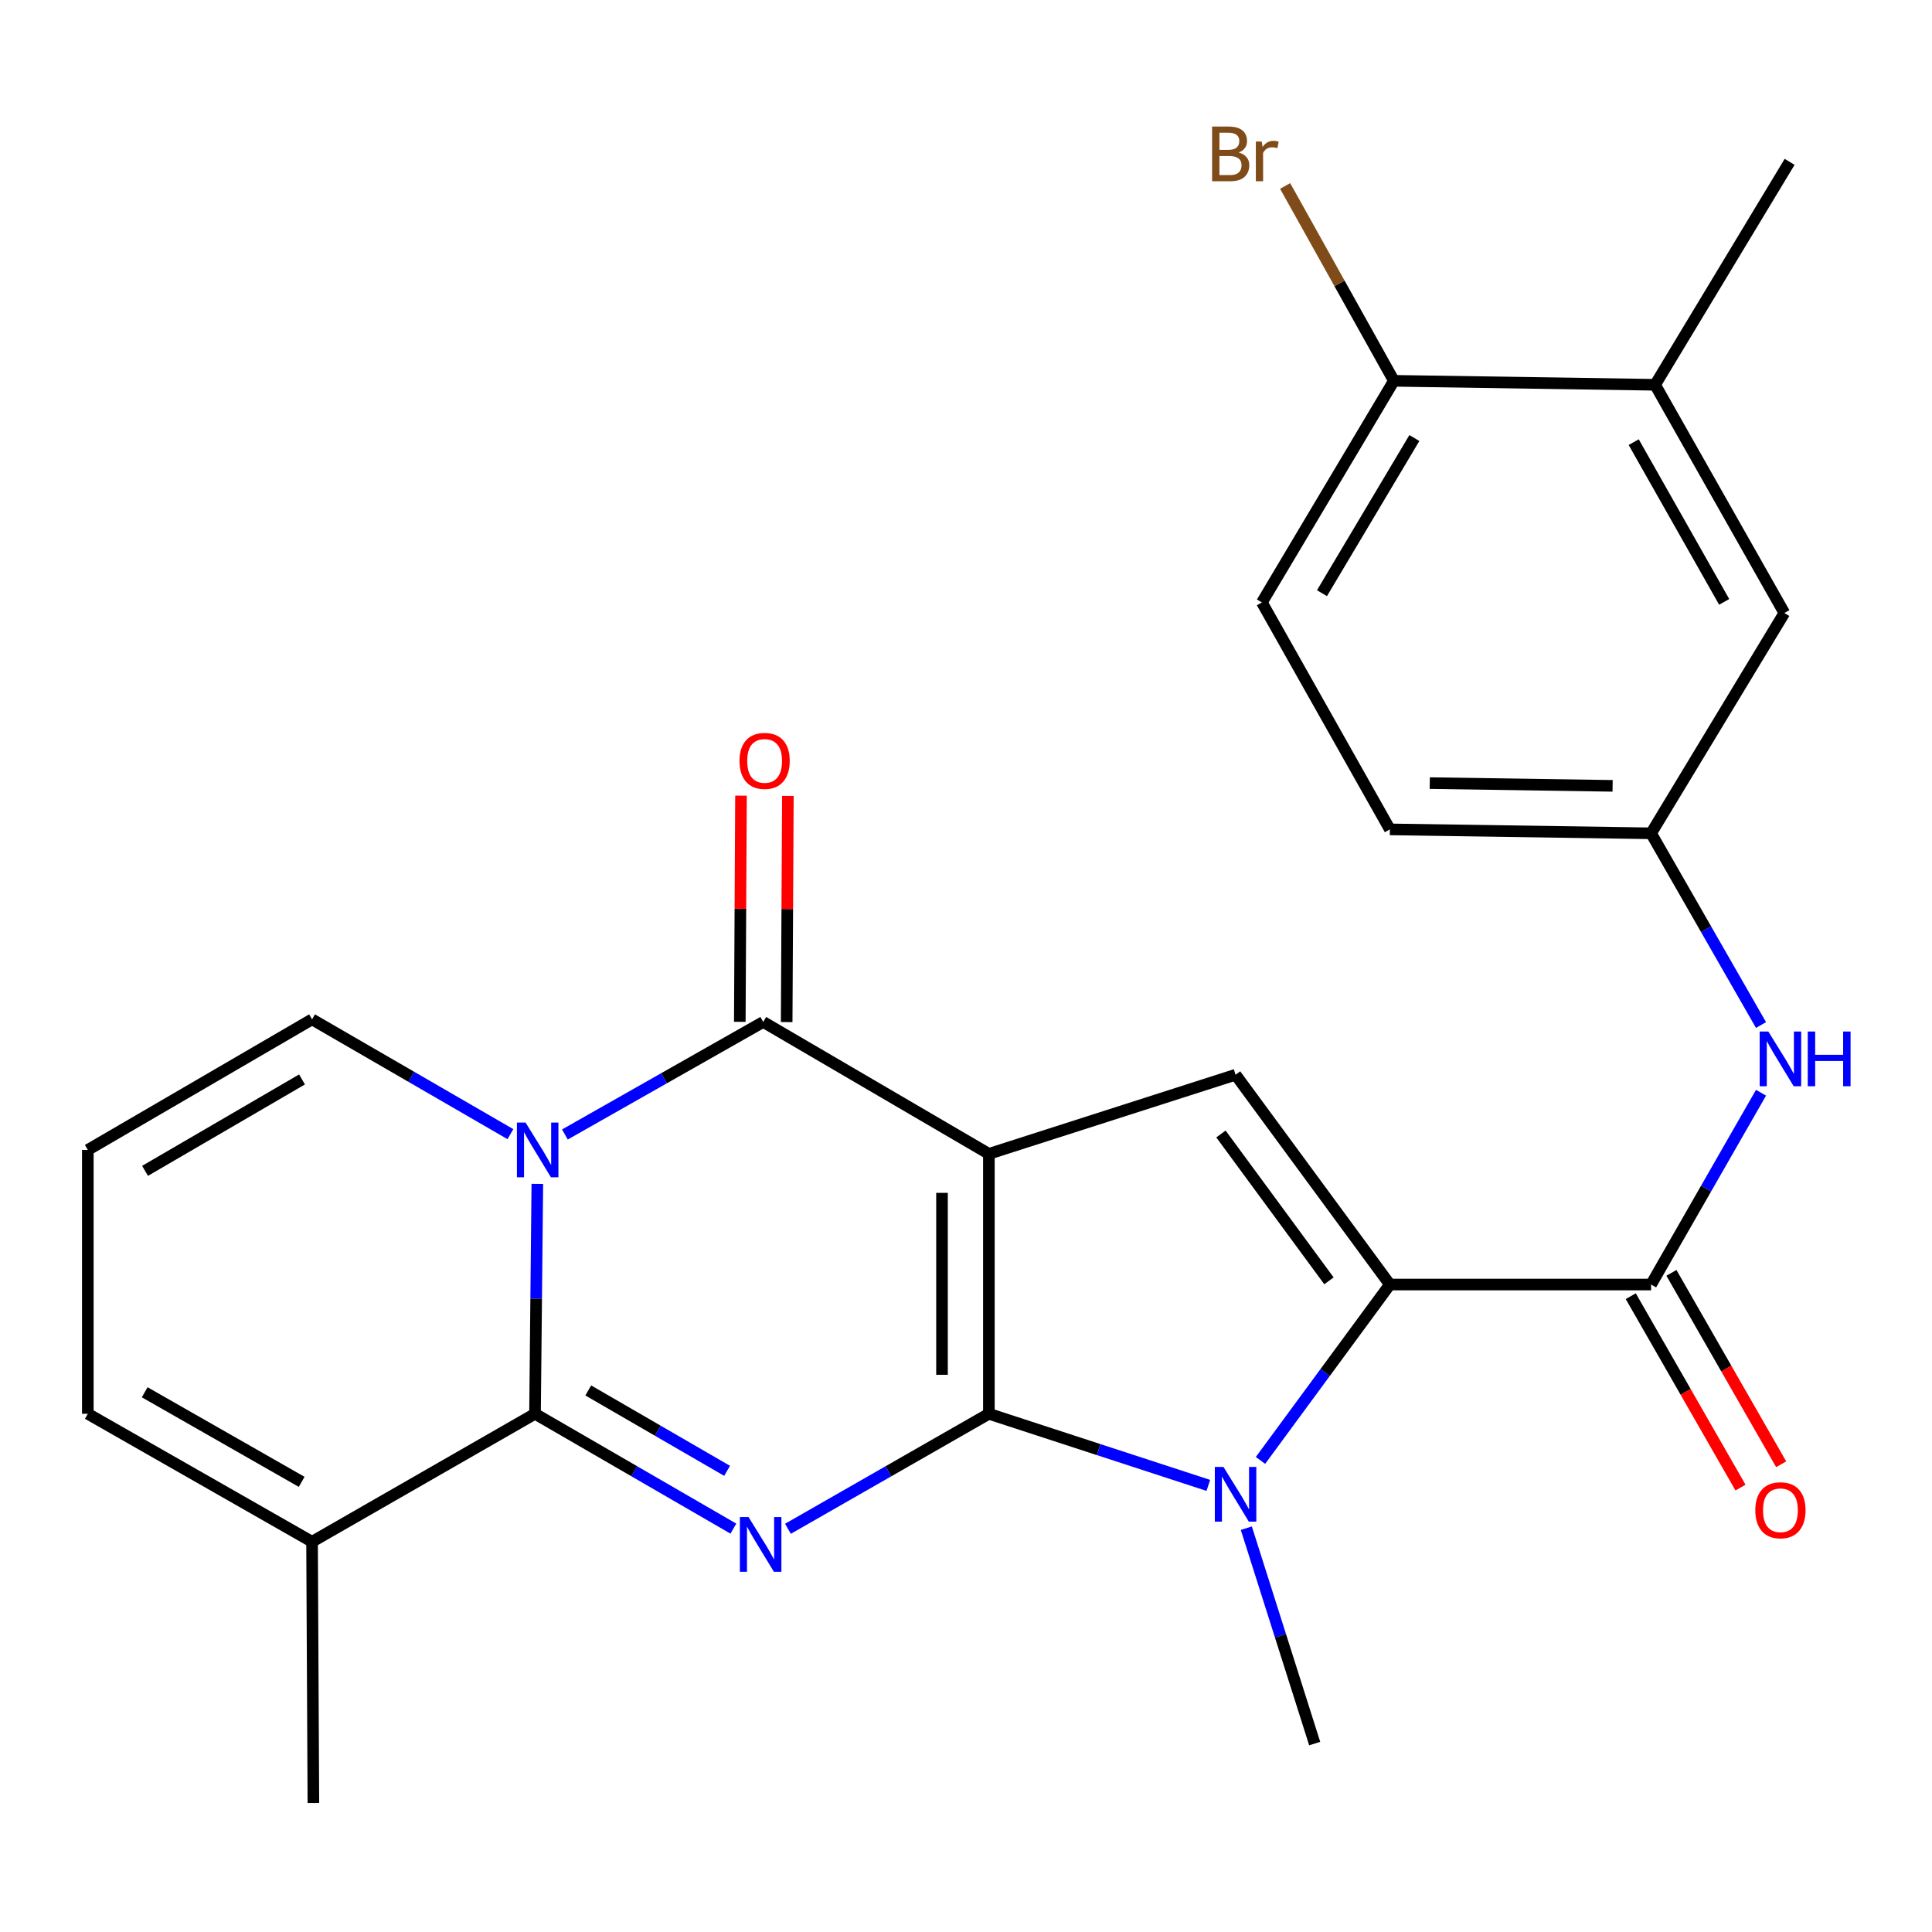 <?xml version='1.0' encoding='iso-8859-1'?>
<svg version='1.1' baseProfile='full'
              xmlns='http://www.w3.org/2000/svg'
                      xmlns:rdkit='http://www.rdkit.org/xml'
                      xmlns:xlink='http://www.w3.org/1999/xlink'
                  xml:space='preserve'
width='1000px' height='1000px' viewBox='0 0 1000 1000'>
<!-- END OF HEADER -->
<rect style='opacity:1.0;fill:#FFFFFF;stroke:none' width='1000' height='1000' x='0' y='0'> </rect>
<path class='bond-0' d='M 511.843,731.771 L 511.843,597.239' style='fill:none;fill-rule:evenodd;stroke:#000000;stroke-width:6px;stroke-linecap:butt;stroke-linejoin:miter;stroke-opacity:1' />
<path class='bond-0' d='M 487.578,711.591 L 487.578,617.419' style='fill:none;fill-rule:evenodd;stroke:#000000;stroke-width:6px;stroke-linecap:butt;stroke-linejoin:miter;stroke-opacity:1' />
<path class='bond-1' d='M 511.843,731.771 L 459.844,761.532' style='fill:none;fill-rule:evenodd;stroke:#000000;stroke-width:6px;stroke-linecap:butt;stroke-linejoin:miter;stroke-opacity:1' />
<path class='bond-1' d='M 459.844,761.532 L 407.845,791.293' style='fill:none;fill-rule:evenodd;stroke:#0000FF;stroke-width:6px;stroke-linecap:butt;stroke-linejoin:miter;stroke-opacity:1' />
<path class='bond-5' d='M 511.843,731.771 L 568.636,750.305' style='fill:none;fill-rule:evenodd;stroke:#000000;stroke-width:6px;stroke-linecap:butt;stroke-linejoin:miter;stroke-opacity:1' />
<path class='bond-5' d='M 568.636,750.305 L 625.43,768.838' style='fill:none;fill-rule:evenodd;stroke:#0000FF;stroke-width:6px;stroke-linecap:butt;stroke-linejoin:miter;stroke-opacity:1' />
<path class='bond-4' d='M 511.843,597.239 L 395.05,528.962' style='fill:none;fill-rule:evenodd;stroke:#000000;stroke-width:6px;stroke-linecap:butt;stroke-linejoin:miter;stroke-opacity:1' />
<path class='bond-7' d='M 511.843,597.239 L 639.527,556.286' style='fill:none;fill-rule:evenodd;stroke:#000000;stroke-width:6px;stroke-linecap:butt;stroke-linejoin:miter;stroke-opacity:1' />
<path class='bond-3' d='M 379.589,791.216 L 328.256,761.494' style='fill:none;fill-rule:evenodd;stroke:#0000FF;stroke-width:6px;stroke-linecap:butt;stroke-linejoin:miter;stroke-opacity:1' />
<path class='bond-3' d='M 328.256,761.494 L 276.923,731.771' style='fill:none;fill-rule:evenodd;stroke:#000000;stroke-width:6px;stroke-linecap:butt;stroke-linejoin:miter;stroke-opacity:1' />
<path class='bond-3' d='M 376.347,761.301 L 340.414,740.495' style='fill:none;fill-rule:evenodd;stroke:#0000FF;stroke-width:6px;stroke-linecap:butt;stroke-linejoin:miter;stroke-opacity:1' />
<path class='bond-3' d='M 340.414,740.495 L 304.481,719.69' style='fill:none;fill-rule:evenodd;stroke:#000000;stroke-width:6px;stroke-linecap:butt;stroke-linejoin:miter;stroke-opacity:1' />
<path class='bond-2' d='M 278.121,612.778 L 277.522,672.274' style='fill:none;fill-rule:evenodd;stroke:#0000FF;stroke-width:6px;stroke-linecap:butt;stroke-linejoin:miter;stroke-opacity:1' />
<path class='bond-2' d='M 277.522,672.274 L 276.923,731.771' style='fill:none;fill-rule:evenodd;stroke:#000000;stroke-width:6px;stroke-linecap:butt;stroke-linejoin:miter;stroke-opacity:1' />
<path class='bond-11' d='M 264.185,587.035 L 212.852,557.324' style='fill:none;fill-rule:evenodd;stroke:#0000FF;stroke-width:6px;stroke-linecap:butt;stroke-linejoin:miter;stroke-opacity:1' />
<path class='bond-11' d='M 212.852,557.324 L 161.519,527.614' style='fill:none;fill-rule:evenodd;stroke:#000000;stroke-width:6px;stroke-linecap:butt;stroke-linejoin:miter;stroke-opacity:1' />
<path class='bond-27' d='M 292.394,587.206 L 343.722,558.084' style='fill:none;fill-rule:evenodd;stroke:#0000FF;stroke-width:6px;stroke-linecap:butt;stroke-linejoin:miter;stroke-opacity:1' />
<path class='bond-27' d='M 343.722,558.084 L 395.05,528.962' style='fill:none;fill-rule:evenodd;stroke:#000000;stroke-width:6px;stroke-linecap:butt;stroke-linejoin:miter;stroke-opacity:1' />
<path class='bond-9' d='M 276.923,731.771 L 161.519,798.013' style='fill:none;fill-rule:evenodd;stroke:#000000;stroke-width:6px;stroke-linecap:butt;stroke-linejoin:miter;stroke-opacity:1' />
<path class='bond-12' d='M 407.182,529.026 L 407.492,470.493' style='fill:none;fill-rule:evenodd;stroke:#000000;stroke-width:6px;stroke-linecap:butt;stroke-linejoin:miter;stroke-opacity:1' />
<path class='bond-12' d='M 407.492,470.493 L 407.801,411.959' style='fill:none;fill-rule:evenodd;stroke:#FF0000;stroke-width:6px;stroke-linecap:butt;stroke-linejoin:miter;stroke-opacity:1' />
<path class='bond-12' d='M 382.918,528.897 L 383.228,470.364' style='fill:none;fill-rule:evenodd;stroke:#000000;stroke-width:6px;stroke-linecap:butt;stroke-linejoin:miter;stroke-opacity:1' />
<path class='bond-12' d='M 383.228,470.364 L 383.537,411.831' style='fill:none;fill-rule:evenodd;stroke:#FF0000;stroke-width:6px;stroke-linecap:butt;stroke-linejoin:miter;stroke-opacity:1' />
<path class='bond-6' d='M 652.423,755.909 L 685.91,710.389' style='fill:none;fill-rule:evenodd;stroke:#0000FF;stroke-width:6px;stroke-linecap:butt;stroke-linejoin:miter;stroke-opacity:1' />
<path class='bond-6' d='M 685.91,710.389 L 719.398,664.869' style='fill:none;fill-rule:evenodd;stroke:#000000;stroke-width:6px;stroke-linecap:butt;stroke-linejoin:miter;stroke-opacity:1' />
<path class='bond-21' d='M 645.096,790.983 L 662.788,846.727' style='fill:none;fill-rule:evenodd;stroke:#0000FF;stroke-width:6px;stroke-linecap:butt;stroke-linejoin:miter;stroke-opacity:1' />
<path class='bond-21' d='M 662.788,846.727 L 680.48,902.471' style='fill:none;fill-rule:evenodd;stroke:#000000;stroke-width:6px;stroke-linecap:butt;stroke-linejoin:miter;stroke-opacity:1' />
<path class='bond-8' d='M 719.398,664.869 L 854.604,664.869' style='fill:none;fill-rule:evenodd;stroke:#000000;stroke-width:6px;stroke-linecap:butt;stroke-linejoin:miter;stroke-opacity:1' />
<path class='bond-26' d='M 719.398,664.869 L 639.527,556.286' style='fill:none;fill-rule:evenodd;stroke:#000000;stroke-width:6px;stroke-linecap:butt;stroke-linejoin:miter;stroke-opacity:1' />
<path class='bond-26' d='M 687.871,662.959 L 631.962,586.951' style='fill:none;fill-rule:evenodd;stroke:#000000;stroke-width:6px;stroke-linecap:butt;stroke-linejoin:miter;stroke-opacity:1' />
<path class='bond-10' d='M 854.604,664.869 L 883.053,615.235' style='fill:none;fill-rule:evenodd;stroke:#000000;stroke-width:6px;stroke-linecap:butt;stroke-linejoin:miter;stroke-opacity:1' />
<path class='bond-10' d='M 883.053,615.235 L 911.502,565.602' style='fill:none;fill-rule:evenodd;stroke:#0000FF;stroke-width:6px;stroke-linecap:butt;stroke-linejoin:miter;stroke-opacity:1' />
<path class='bond-16' d='M 844.079,670.904 L 872.481,720.437' style='fill:none;fill-rule:evenodd;stroke:#000000;stroke-width:6px;stroke-linecap:butt;stroke-linejoin:miter;stroke-opacity:1' />
<path class='bond-16' d='M 872.481,720.437 L 900.882,769.971' style='fill:none;fill-rule:evenodd;stroke:#FF0000;stroke-width:6px;stroke-linecap:butt;stroke-linejoin:miter;stroke-opacity:1' />
<path class='bond-16' d='M 865.129,658.834 L 893.53,708.368' style='fill:none;fill-rule:evenodd;stroke:#000000;stroke-width:6px;stroke-linecap:butt;stroke-linejoin:miter;stroke-opacity:1' />
<path class='bond-16' d='M 893.53,708.368 L 921.932,757.902' style='fill:none;fill-rule:evenodd;stroke:#FF0000;stroke-width:6px;stroke-linecap:butt;stroke-linejoin:miter;stroke-opacity:1' />
<path class='bond-17' d='M 161.519,798.013 L 45.455,731.771' style='fill:none;fill-rule:evenodd;stroke:#000000;stroke-width:6px;stroke-linecap:butt;stroke-linejoin:miter;stroke-opacity:1' />
<path class='bond-17' d='M 156.137,767.003 L 74.892,720.634' style='fill:none;fill-rule:evenodd;stroke:#000000;stroke-width:6px;stroke-linecap:butt;stroke-linejoin:miter;stroke-opacity:1' />
<path class='bond-24' d='M 161.519,798.013 L 162.207,933.22' style='fill:none;fill-rule:evenodd;stroke:#000000;stroke-width:6px;stroke-linecap:butt;stroke-linejoin:miter;stroke-opacity:1' />
<path class='bond-15' d='M 911.499,530.552 L 883.051,480.938' style='fill:none;fill-rule:evenodd;stroke:#0000FF;stroke-width:6px;stroke-linecap:butt;stroke-linejoin:miter;stroke-opacity:1' />
<path class='bond-15' d='M 883.051,480.938 L 854.604,431.324' style='fill:none;fill-rule:evenodd;stroke:#000000;stroke-width:6px;stroke-linecap:butt;stroke-linejoin:miter;stroke-opacity:1' />
<path class='bond-28' d='M 161.519,527.614 L 45.455,595.203' style='fill:none;fill-rule:evenodd;stroke:#000000;stroke-width:6px;stroke-linecap:butt;stroke-linejoin:miter;stroke-opacity:1' />
<path class='bond-28' d='M 156.32,558.72 L 75.075,606.033' style='fill:none;fill-rule:evenodd;stroke:#000000;stroke-width:6px;stroke-linecap:butt;stroke-linejoin:miter;stroke-opacity:1' />
<path class='bond-13' d='M 856.68,199.168 L 923.582,317.295' style='fill:none;fill-rule:evenodd;stroke:#000000;stroke-width:6px;stroke-linecap:butt;stroke-linejoin:miter;stroke-opacity:1' />
<path class='bond-13' d='M 845.602,228.845 L 892.434,311.534' style='fill:none;fill-rule:evenodd;stroke:#000000;stroke-width:6px;stroke-linecap:butt;stroke-linejoin:miter;stroke-opacity:1' />
<path class='bond-25' d='M 856.68,199.168 L 926.305,83.764' style='fill:none;fill-rule:evenodd;stroke:#000000;stroke-width:6px;stroke-linecap:butt;stroke-linejoin:miter;stroke-opacity:1' />
<path class='bond-29' d='M 856.68,199.168 L 721.474,197.106' style='fill:none;fill-rule:evenodd;stroke:#000000;stroke-width:6px;stroke-linecap:butt;stroke-linejoin:miter;stroke-opacity:1' />
<path class='bond-14' d='M 45.455,595.203 L 45.455,731.771' style='fill:none;fill-rule:evenodd;stroke:#000000;stroke-width:6px;stroke-linecap:butt;stroke-linejoin:miter;stroke-opacity:1' />
<path class='bond-19' d='M 854.604,431.324 L 923.582,317.295' style='fill:none;fill-rule:evenodd;stroke:#000000;stroke-width:6px;stroke-linecap:butt;stroke-linejoin:miter;stroke-opacity:1' />
<path class='bond-22' d='M 854.604,431.324 L 719.398,429.289' style='fill:none;fill-rule:evenodd;stroke:#000000;stroke-width:6px;stroke-linecap:butt;stroke-linejoin:miter;stroke-opacity:1' />
<path class='bond-22' d='M 834.688,406.757 L 740.044,405.333' style='fill:none;fill-rule:evenodd;stroke:#000000;stroke-width:6px;stroke-linecap:butt;stroke-linejoin:miter;stroke-opacity:1' />
<path class='bond-18' d='M 721.474,197.106 L 653.156,311.822' style='fill:none;fill-rule:evenodd;stroke:#000000;stroke-width:6px;stroke-linecap:butt;stroke-linejoin:miter;stroke-opacity:1' />
<path class='bond-18' d='M 732.073,226.729 L 684.251,307.03' style='fill:none;fill-rule:evenodd;stroke:#000000;stroke-width:6px;stroke-linecap:butt;stroke-linejoin:miter;stroke-opacity:1' />
<path class='bond-23' d='M 721.474,197.106 L 693.328,146.677' style='fill:none;fill-rule:evenodd;stroke:#000000;stroke-width:6px;stroke-linecap:butt;stroke-linejoin:miter;stroke-opacity:1' />
<path class='bond-23' d='M 693.328,146.677 L 665.182,96.249' style='fill:none;fill-rule:evenodd;stroke:#7F4C19;stroke-width:6px;stroke-linecap:butt;stroke-linejoin:miter;stroke-opacity:1' />
<path class='bond-20' d='M 653.156,311.822 L 719.398,429.289' style='fill:none;fill-rule:evenodd;stroke:#000000;stroke-width:6px;stroke-linecap:butt;stroke-linejoin:miter;stroke-opacity:1' />
<path  class='atom-2' d='M 387.442 785.228
L 396.722 800.228
Q 397.642 801.708, 399.122 804.388
Q 400.602 807.068, 400.682 807.228
L 400.682 785.228
L 404.442 785.228
L 404.442 813.548
L 400.562 813.548
L 390.602 797.148
Q 389.442 795.228, 388.202 793.028
Q 387.002 790.828, 386.642 790.148
L 386.642 813.548
L 382.962 813.548
L 382.962 785.228
L 387.442 785.228
' fill='#0000FF'/>
<path  class='atom-3' d='M 272.038 581.043
L 281.318 596.043
Q 282.238 597.523, 283.718 600.203
Q 285.198 602.883, 285.278 603.043
L 285.278 581.043
L 289.038 581.043
L 289.038 609.363
L 285.158 609.363
L 275.198 592.963
Q 274.038 591.043, 272.798 588.843
Q 271.598 586.643, 271.238 585.963
L 271.238 609.363
L 267.558 609.363
L 267.558 581.043
L 272.038 581.043
' fill='#0000FF'/>
<path  class='atom-6' d='M 633.267 759.279
L 642.547 774.279
Q 643.467 775.759, 644.947 778.439
Q 646.427 781.119, 646.507 781.279
L 646.507 759.279
L 650.267 759.279
L 650.267 787.599
L 646.387 787.599
L 636.427 771.199
Q 635.267 769.279, 634.027 767.079
Q 632.827 764.879, 632.467 764.199
L 632.467 787.599
L 628.787 787.599
L 628.787 759.279
L 633.267 759.279
' fill='#0000FF'/>
<path  class='atom-11' d='M 915.287 533.916
L 924.567 548.916
Q 925.487 550.396, 926.967 553.076
Q 928.447 555.756, 928.527 555.916
L 928.527 533.916
L 932.287 533.916
L 932.287 562.236
L 928.407 562.236
L 918.447 545.836
Q 917.287 543.916, 916.047 541.716
Q 914.847 539.516, 914.487 538.836
L 914.487 562.236
L 910.807 562.236
L 910.807 533.916
L 915.287 533.916
' fill='#0000FF'/>
<path  class='atom-11' d='M 935.687 533.916
L 939.527 533.916
L 939.527 545.956
L 954.007 545.956
L 954.007 533.916
L 957.847 533.916
L 957.847 562.236
L 954.007 562.236
L 954.007 549.156
L 939.527 549.156
L 939.527 562.236
L 935.687 562.236
L 935.687 533.916
' fill='#0000FF'/>
<path  class='atom-13' d='M 382.765 393.835
Q 382.765 387.035, 386.125 383.235
Q 389.485 379.435, 395.765 379.435
Q 402.045 379.435, 405.405 383.235
Q 408.765 387.035, 408.765 393.835
Q 408.765 400.715, 405.365 404.635
Q 401.965 408.515, 395.765 408.515
Q 389.525 408.515, 386.125 404.635
Q 382.765 400.755, 382.765 393.835
M 395.765 405.315
Q 400.085 405.315, 402.405 402.435
Q 404.765 399.515, 404.765 393.835
Q 404.765 388.275, 402.405 385.475
Q 400.085 382.635, 395.765 382.635
Q 391.445 382.635, 389.085 385.435
Q 386.765 388.235, 386.765 393.835
Q 386.765 399.555, 389.085 402.435
Q 391.445 405.315, 395.765 405.315
' fill='#FF0000'/>
<path  class='atom-17' d='M 908.547 781.701
Q 908.547 774.901, 911.907 771.101
Q 915.267 767.301, 921.547 767.301
Q 927.827 767.301, 931.187 771.101
Q 934.547 774.901, 934.547 781.701
Q 934.547 788.581, 931.147 792.501
Q 927.747 796.381, 921.547 796.381
Q 915.307 796.381, 911.907 792.501
Q 908.547 788.621, 908.547 781.701
M 921.547 793.181
Q 925.867 793.181, 928.187 790.301
Q 930.547 787.381, 930.547 781.701
Q 930.547 776.141, 928.187 773.341
Q 925.867 770.501, 921.547 770.501
Q 917.227 770.501, 914.867 773.301
Q 912.547 776.101, 912.547 781.701
Q 912.547 787.421, 914.867 790.301
Q 917.227 793.181, 921.547 793.181
' fill='#FF0000'/>
<path  class='atom-24' d='M 641.139 78.933
Q 643.859 79.693, 645.219 81.373
Q 646.619 83.013, 646.619 85.453
Q 646.619 89.373, 644.099 91.613
Q 641.619 93.813, 636.899 93.813
L 627.379 93.813
L 627.379 65.493
L 635.739 65.493
Q 640.579 65.493, 643.019 67.453
Q 645.459 69.413, 645.459 73.013
Q 645.459 77.293, 641.139 78.933
M 631.179 68.693
L 631.179 77.573
L 635.739 77.573
Q 638.539 77.573, 639.979 76.453
Q 641.459 75.293, 641.459 73.013
Q 641.459 68.693, 635.739 68.693
L 631.179 68.693
M 636.899 90.613
Q 639.659 90.613, 641.139 89.293
Q 642.619 87.973, 642.619 85.453
Q 642.619 83.133, 640.979 81.973
Q 639.379 80.773, 636.299 80.773
L 631.179 80.773
L 631.179 90.613
L 636.899 90.613
' fill='#7F4C19'/>
<path  class='atom-24' d='M 653.059 73.253
L 653.499 76.093
Q 655.659 72.893, 659.179 72.893
Q 660.299 72.893, 661.819 73.293
L 661.219 76.653
Q 659.499 76.253, 658.539 76.253
Q 656.859 76.253, 655.739 76.933
Q 654.659 77.573, 653.779 79.133
L 653.779 93.813
L 650.019 93.813
L 650.019 73.253
L 653.059 73.253
' fill='#7F4C19'/>
</svg>
